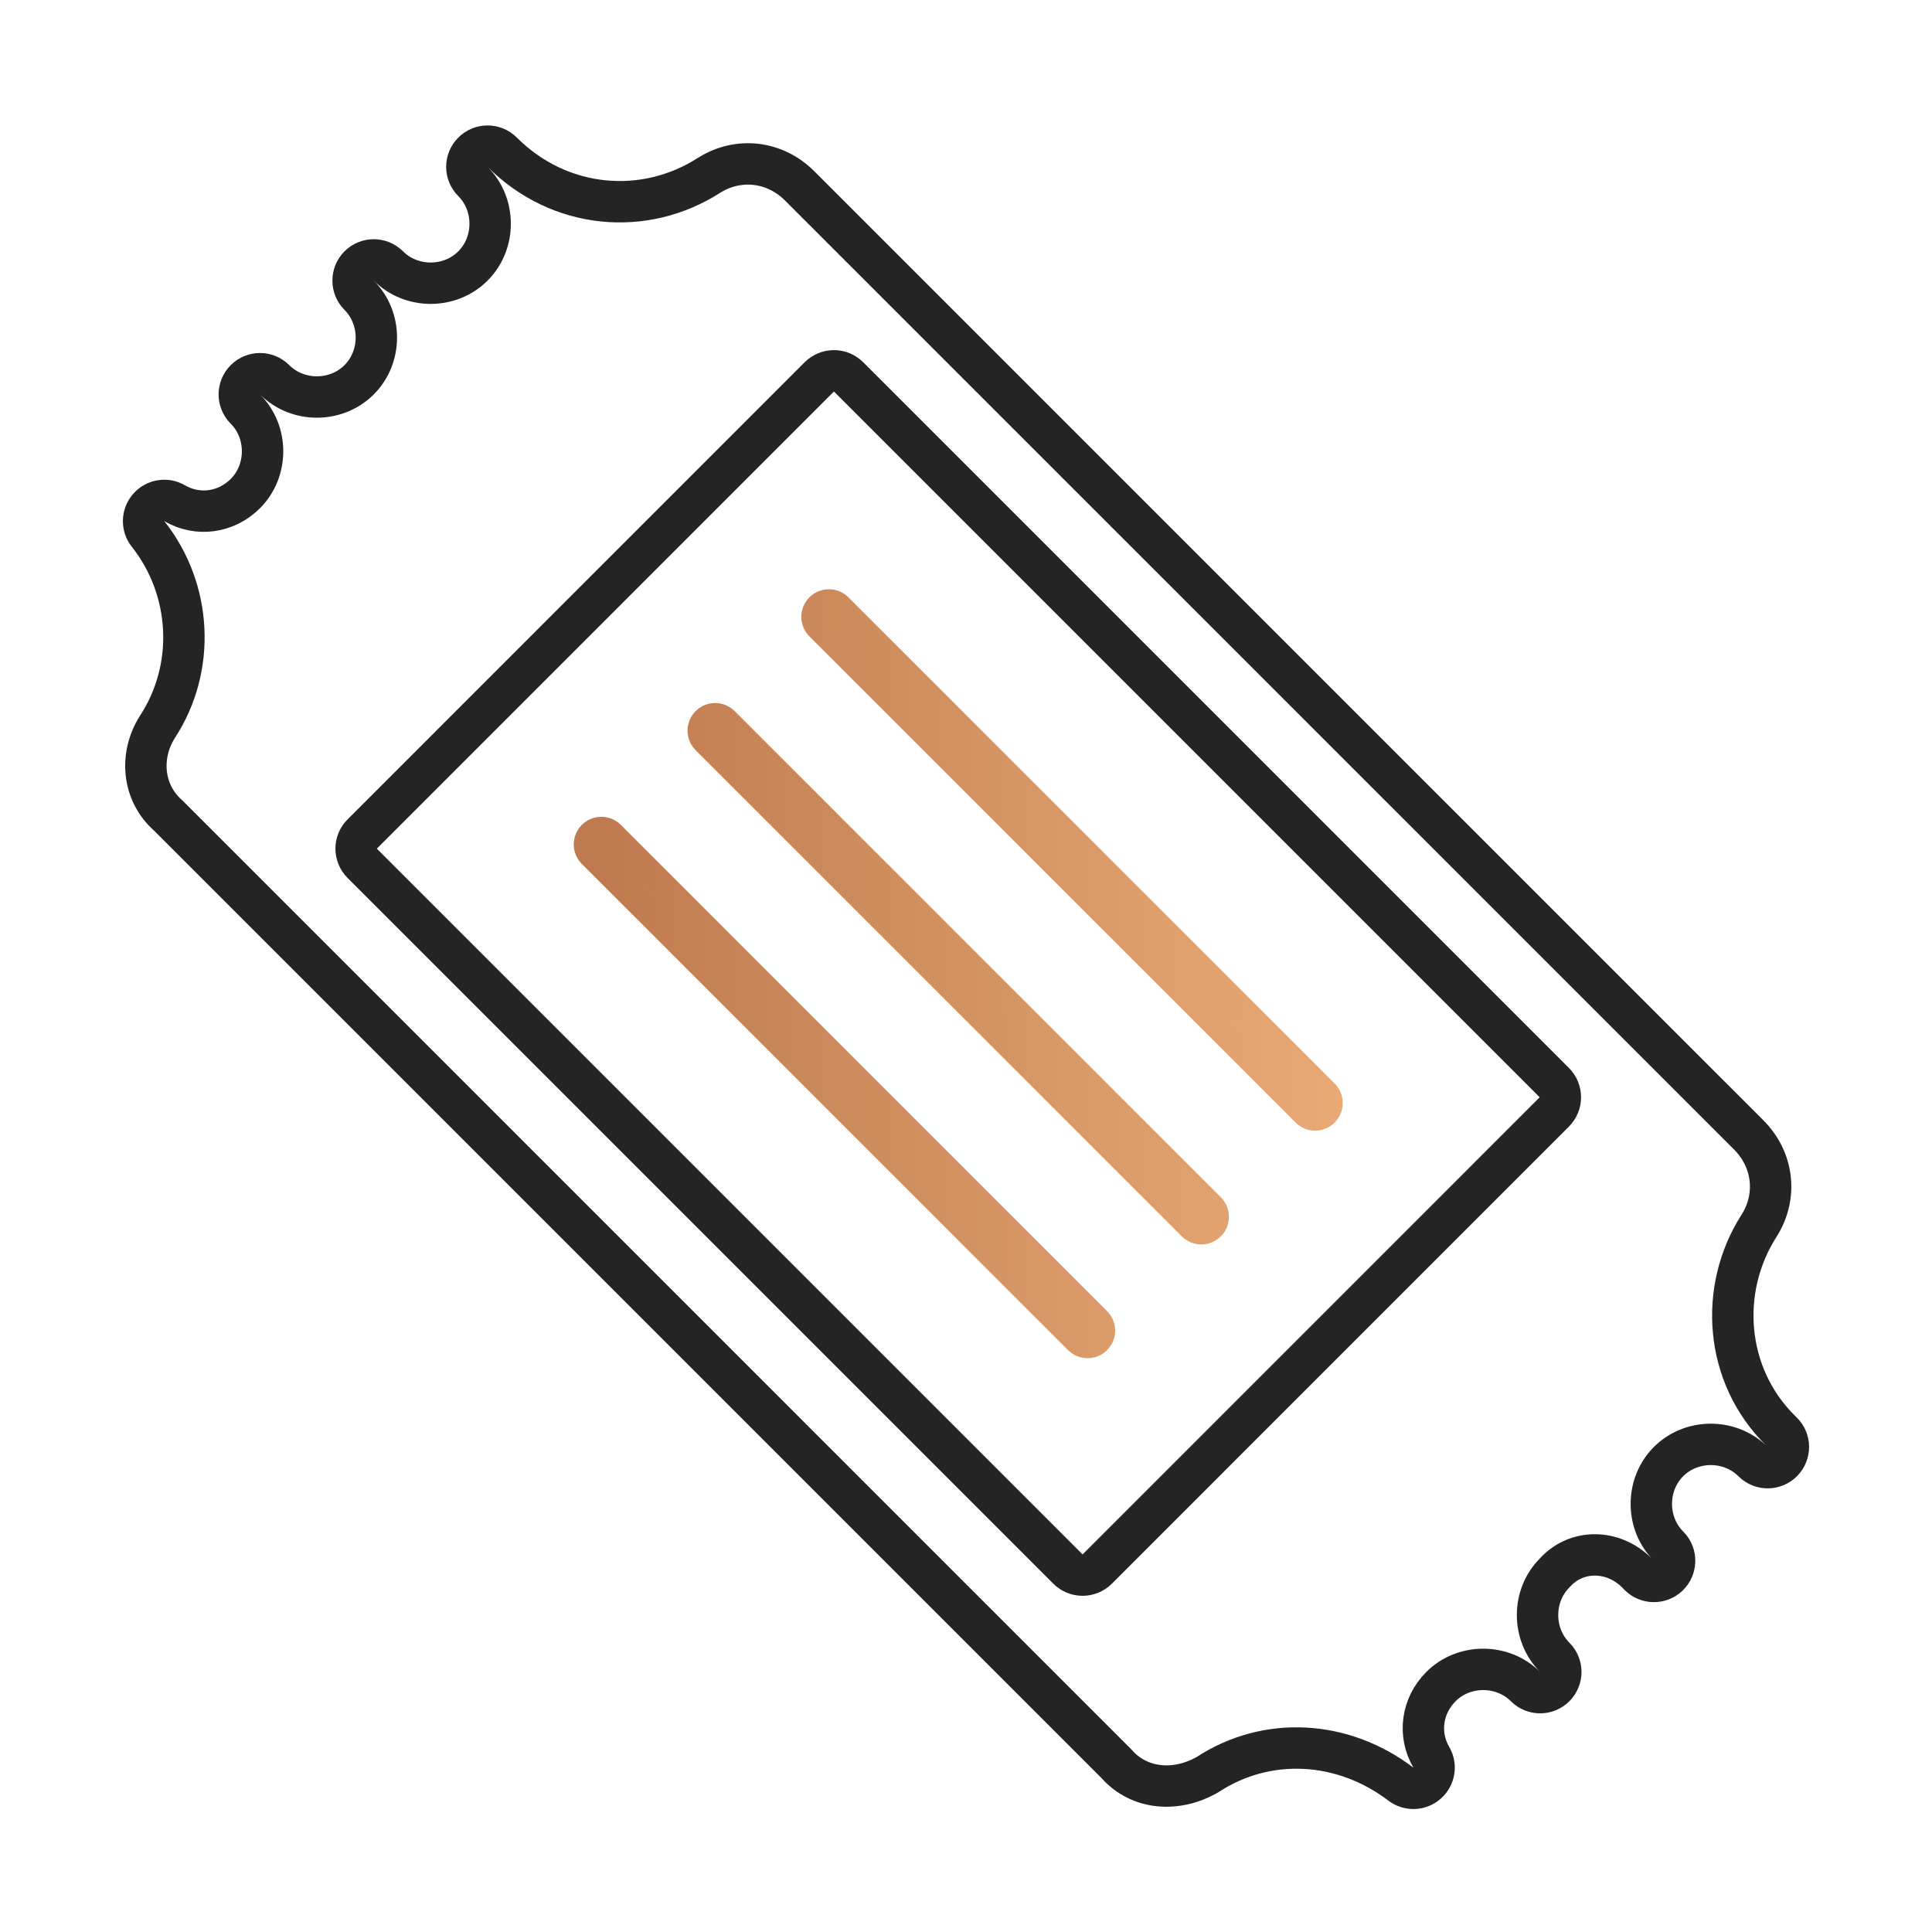 <svg width="70" height="70" viewBox="0 0 70 70" fill="none" xmlns="http://www.w3.org/2000/svg">
<path d="M56.332 56.986C56.339 56.978 56.346 56.971 56.352 56.964C57.127 56.125 58.438 56.126 59.3 56.982C59.33 57.015 59.362 57.047 59.394 57.079C59.682 57.368 60.149 57.373 60.444 57.09C60.738 56.807 60.752 56.34 60.475 56.04C60.446 56.008 60.416 55.977 60.385 55.946C59.623 55.108 59.647 53.764 60.454 52.956C61.27 52.141 62.632 52.125 63.468 52.91C63.488 52.929 63.508 52.948 63.527 52.967C63.824 53.252 64.295 53.245 64.582 52.951C64.87 52.657 64.868 52.187 64.577 51.896C64.555 51.873 64.532 51.851 64.509 51.83C62.492 49.84 62.251 46.717 63.741 44.399L63.741 44.399L63.746 44.391C64.4 43.344 64.262 42.023 63.359 41.12L28.971 6.733C28.069 5.83 26.747 5.692 25.701 6.346L25.701 6.346L25.693 6.351C23.361 7.85 20.284 7.603 18.196 5.515C17.903 5.222 17.428 5.222 17.135 5.515C16.842 5.807 16.842 6.282 17.135 6.575C17.967 7.407 17.967 8.806 17.135 9.637C16.304 10.469 14.905 10.469 14.073 9.637C13.78 9.344 13.305 9.344 13.012 9.637C12.72 9.93 12.72 10.405 13.012 10.698C13.844 11.53 13.844 12.929 13.012 13.76C12.181 14.592 10.782 14.592 9.95 13.76C9.657 13.467 9.183 13.467 8.89 13.76C8.597 14.053 8.597 14.528 8.89 14.821C9.721 15.652 9.721 17.051 8.89 17.883C8.189 18.584 7.156 18.715 6.331 18.234C6.02 18.052 5.623 18.118 5.387 18.39C5.15 18.663 5.141 19.065 5.365 19.347C6.949 21.348 7.113 24.182 5.7 26.342L5.692 26.355C5.057 27.371 5.148 28.716 6.097 29.55L40.448 63.901C41.294 64.865 42.632 64.921 43.703 64.326C43.719 64.317 43.735 64.308 43.75 64.298C45.904 62.889 48.651 63.042 50.756 64.642C51.041 64.859 51.439 64.844 51.707 64.606C51.975 64.369 52.038 63.976 51.858 63.667C51.377 62.843 51.508 61.809 52.209 61.108C53.04 60.277 54.439 60.277 55.271 61.108C55.564 61.401 56.039 61.401 56.332 61.108C56.624 60.816 56.624 60.341 56.332 60.048C55.5 59.216 55.5 57.817 56.332 56.986Z" stroke="#242424" stroke-width="1.5" stroke-miterlimit="10" stroke-linecap="round" stroke-linejoin="round"/>
<path d="M38.694 56.85C38.834 56.99 39.025 57.069 39.224 57.069C39.423 57.069 39.614 56.99 39.754 56.85L56.316 40.286C56.608 39.993 56.608 39.519 56.316 39.226L30.745 13.655C30.604 13.515 30.414 13.435 30.215 13.435C30.016 13.436 29.825 13.515 29.684 13.655L13.123 30.218C12.83 30.511 12.83 30.986 13.123 31.279L38.694 56.85Z" stroke="#242424" stroke-width="1.5" stroke-miterlimit="10" stroke-linecap="round" stroke-linejoin="round"/>
<path d="M30.387 21.996C30.192 21.801 29.875 21.801 29.68 21.996C29.485 22.191 29.485 22.508 29.68 22.703L47.296 40.319C47.491 40.514 47.807 40.514 48.003 40.319C48.198 40.123 48.198 39.807 48.003 39.611L30.387 21.996ZM26.265 26.119C26.069 25.923 25.753 25.923 25.557 26.119C25.362 26.314 25.362 26.631 25.557 26.826L43.173 44.441C43.368 44.637 43.685 44.637 43.88 44.441C44.075 44.246 44.075 43.929 43.88 43.734L26.265 26.119ZM22.142 30.241C21.946 30.046 21.63 30.046 21.435 30.241C21.239 30.437 21.239 30.753 21.435 30.949L39.05 48.564C39.245 48.759 39.562 48.759 39.757 48.564C39.953 48.369 39.953 48.052 39.757 47.857L22.142 30.241Z" stroke="url(#paint0_linear_57_285)" stroke-linecap="round" stroke-linejoin="round"/>
<defs>
<linearGradient id="paint0_linear_57_285" x1="21.788" y1="35.28" x2="56.589" y2="35.105" gradientUnits="userSpaceOnUse">
<stop stop-color="#BF7B4F"/>
<stop offset="0.497" stop-color="#DA9968"/>
<stop offset="1" stop-color="#F5B882"/>
</linearGradient>
</defs>
</svg>
